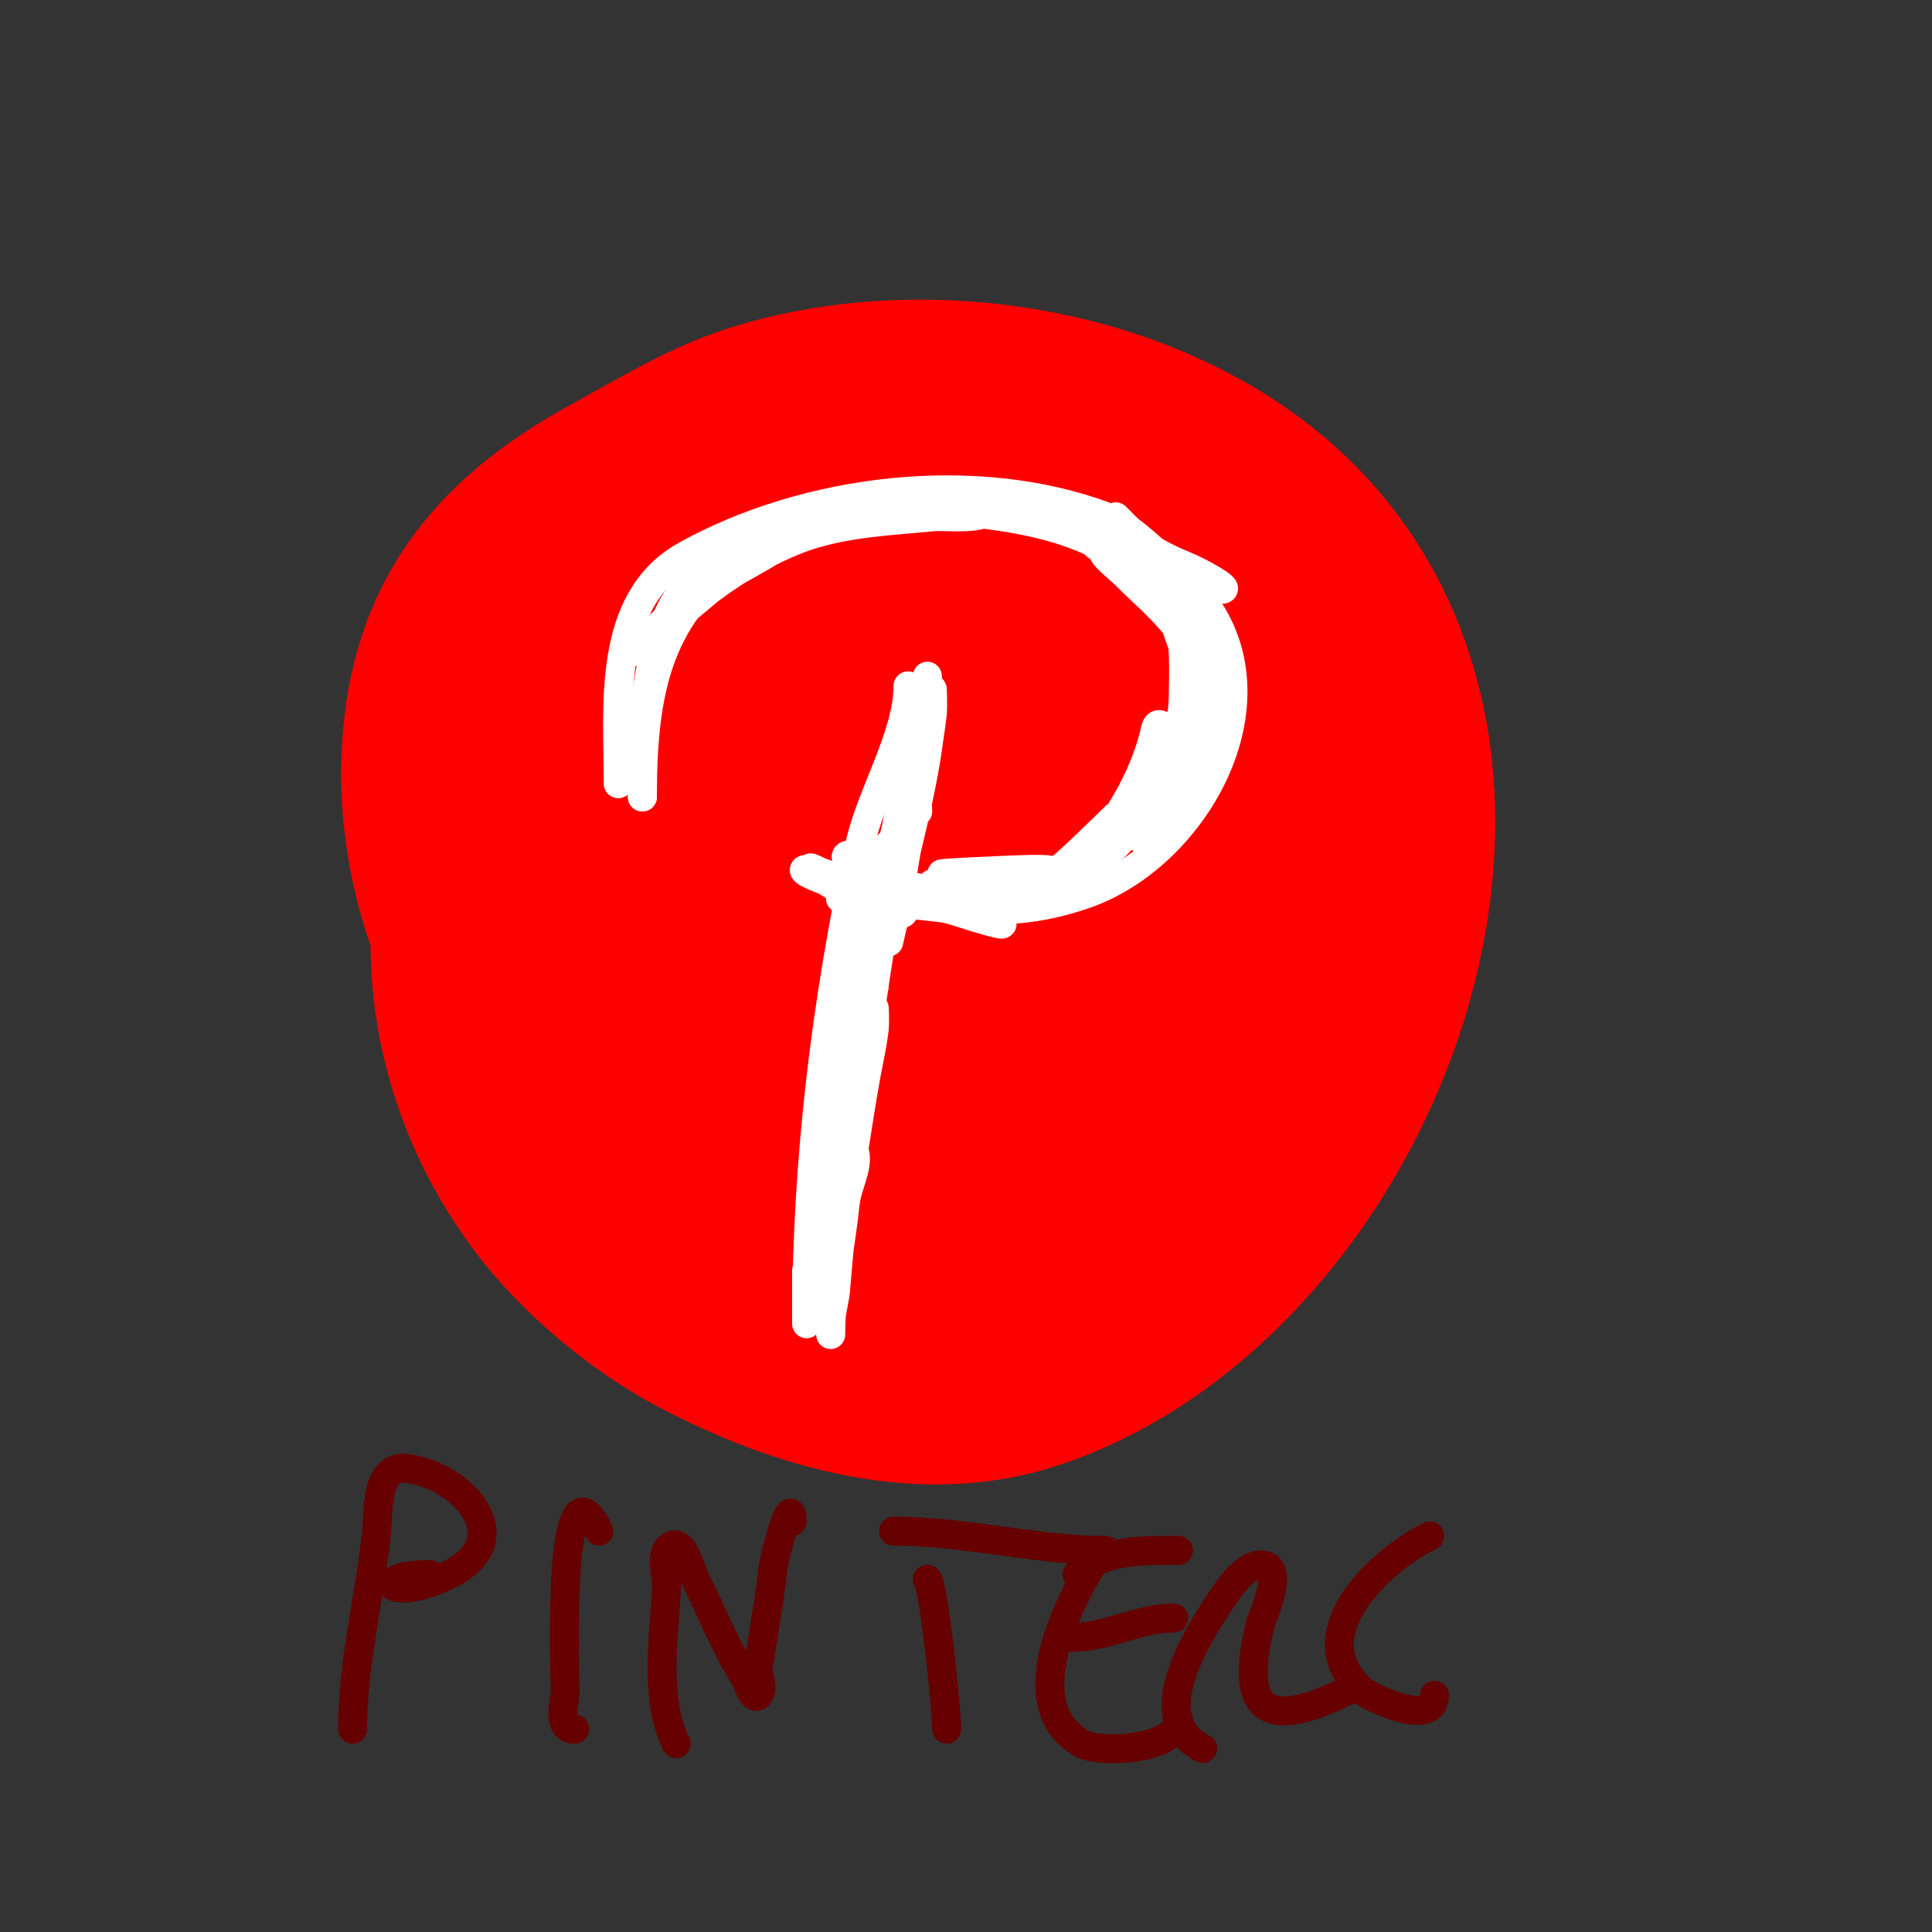 <svg viewBox='0 0 400 400' version='1.1' xmlns='http://www.w3.org/2000/svg' xmlns:xlink='http://www.w3.org/1999/xlink'><rect x="0" y="0" width="400" height="400" fill="#333333" stroke="none"/><g fill='none' stroke='#ff0000' stroke-width='28' stroke-linecap='round' stroke-linejoin='round'><path d='M224,120c0,-5.415 -6.713,-8.051 -11,-10c-12.575,-5.716 -32.791,-1.226 -45,3c-21.934,7.593 -45.237,22.033 -55,44c-4.737,10.658 -2.365,22.082 -1,33c3.036,24.289 14.485,52.274 37,65c11.26,6.364 23.295,8.546 36,9c44.474,1.588 76.56,-25.568 91,-66c12.633,-35.373 10.72,-67.907 -25,-88c-15.642,-8.799 -36.744,-7.664 -54,-7c-21.528,0.828 -43.263,3.758 -62,15c-46.857,28.114 -58.193,88.309 -26,132c8.41,11.413 21.525,22.466 34,29c21.64,11.335 47.74,19.087 72,11c65.844,-21.948 107.801,-122.508 60,-179c-27.263,-32.22 -79.852,-42.046 -119,-30c-11.264,3.466 -20.69,9.377 -31,15c-22.891,12.486 -37.532,28.851 -40,56c-4.197,46.168 27.856,88.428 67,108c13.271,6.636 28.819,19.742 45,13c24.782,-10.326 43.005,-35.319 54,-59c2.8,-6.03 7.497,-27.344 8,-32c2.161,-19.988 1.515,-50.81 -19,-62c-24.128,-13.161 -59.789,11.127 -73,30c-2.65,3.786 -9.468,17.147 -8,24c3.218,15.019 22.605,-1.047 26,-4c11.726,-10.197 24.348,-24.147 23,-41c-0.631,-7.885 -3.905,-14.7 -13,-14c-26.607,2.047 -54.304,29.629 -62,54c-9.583,30.347 13.56,26.462 30,16'/><path d='M163,185c7,-16.333 16.198,-31.891 21,-49c2.509,-8.937 -15.888,-11.302 -18,-11c-20.985,2.998 -31.937,23.941 -36,42c-1.418,6.302 -1.136,21.51 5,27c26.391,23.613 69.141,-17.202 79,-40c4.786,-11.068 10.689,-22.939 0,-33c-8.517,-8.016 -26.586,1.648 -32,5c-23.299,14.423 -41.564,40.812 -41,69c0.297,14.857 2.829,31.676 18,39c9.083,4.385 22.475,0.19 30,-5c23.339,-16.096 47.905,-68.984 17,-90c-10.036,-6.825 -27.072,1.944 -34,7c-22.546,16.452 -28.844,43.855 -21,70c3.223,10.745 13.282,20.33 25,21c29.441,1.682 52.801,-34.485 60,-58c3.572,-11.669 10.7,-44.383 -11,-48c-32.776,-5.463 -53.507,43.881 -52,69c0.815,13.581 5.371,25.852 19,30c9.189,2.797 20.661,-6.042 26,-11c14.97,-13.901 24.631,-36.336 23,-57c-0.652,-8.264 -3.251,-26.458 -17,-26c-33.048,1.102 -50.115,53.359 -49,79c0.386,8.878 6.581,24.025 15,29c8.622,5.095 19.292,-1.551 25,-7c14.883,-14.207 29.162,-53.995 14,-72c-6.447,-7.656 -21.425,-2.608 -27,1c-20.803,13.461 -39.949,49.498 -21,72c7.093,8.423 17.705,1.721 24,-3c14.401,-10.801 18.622,-32.444 15,-49c-0.487,-2.226 -6.151,-18.263 -13,-18c-16.459,0.633 -22.964,7.398 -30,21c-0.324,0.627 -7.383,16.085 -2,20c18.494,13.451 44.084,-36.161 23,-46c-16.065,-7.497 -39.17,19.073 -22,30c10.031,6.383 22.797,-11.84 25,-19c0.458,-1.49 0.79,-8 -3,-8c-8.101,0 -13.237,18.119 -17,20c-1.687,0.843 -2.431,-2.954 -4,-4'/></g>
<g fill='none' stroke='#ffffff' stroke-width='6' stroke-linecap='round' stroke-linejoin='round'><path d='M188,142c0,10.287 -7.792,22.694 -10,33c-7.068,32.984 -11,65.366 -11,99c0,0.333 0,-0.667 0,-1c0,-3.333 0,-6.667 0,-10'/><path d='M174,186c18.125,0 31.314,6.031 51,-1c23.704,-8.466 42.145,-42.855 21,-64c-4.102,-4.102 -11.568,-11.963 -17,-14c-27.086,-10.157 -62.082,-5.843 -87,8c-16.501,9.167 -14,31.311 -14,47c0,1.333 0,-2.667 0,-4'/><path d='M191,146c0,2.256 0.232,4.909 0,7c-0.152,1.366 -0.622,2.679 -1,4c-3.883,13.59 1.406,-1.06 2,-7c0.332,-3.317 0,-10 0,-10c0,0 0.131,1.346 0,2c-1.232,6.16 -1.366,12.655 -2,19c-0.232,2.322 0,7 0,7c0,0 -0.131,-1.346 0,-2c1.217,-6.085 2.235,-11.882 3,-18c0.207,-1.654 0,-6.667 0,-5c0,12.969 -4.104,27.45 -7,40c-0.213,0.924 -2,12 -2,12c0,0 1.863,-8.178 2,-9c1.406,-8.434 2.789,-16.526 4,-25c0.24,-1.683 1,-5 1,-5c0,0 -1.333,4 -2,6c-3.489,10.466 -4.542,21.347 -7,32c-0.456,1.976 -0.749,3.988 -1,6c-0.165,1.323 0,5.333 0,4c0,-14.848 7,-29.245 7,-44c0,-2.028 -0.544,4.024 -1,6c-0.618,2.678 -1.548,5.289 -2,8c-2.05,12.3 -4.1,24.65 -6,37c-0.459,2.983 -1,9 -1,9c0,0 1.594,-5.954 2,-9c1.434,-10.752 3.215,-21.29 5,-32c0.387,-2.325 0.578,-4.681 1,-7c0.363,-1.995 3.028,-6 1,-6c-0.816,0 -1.405,6.939 -3,13c-2.867,10.896 -5.241,21.858 -7,33c-0.735,4.656 -1.415,9.322 -2,14c-0.165,1.323 0,5.333 0,4c0,-18.141 4.617,-37.467 9,-55c0.181,-0.723 -0.819,1.277 -1,2c-0.492,1.967 -0.626,4.007 -1,6c-0.626,3.341 -1.392,6.655 -2,10c-2.607,14.339 -5.144,29.448 -6,44c-0.296,5.04 0,12 0,12c0,0 0.383,-6.707 1,-10c1.846,-9.845 6,-19.941 6,-30c0,-1.333 0.147,2.675 0,4c-0.224,2.015 -0.602,4.012 -1,6c-1.999,9.997 -3.227,19.953 -5,30c-0.41,2.321 -0.578,4.681 -1,7c-0.246,1.352 -0.774,2.644 -1,4c-0.11,0.658 0,2.667 0,2c0,-9.862 1.421,-19.164 2,-29c0.137,-2.329 0,-9.333 0,-7c0,9.988 -1.377,20.038 -2,30c-0.313,5.001 -0.546,10.009 -1,15c-0.151,1.66 0,6.667 0,5c0,-8.687 2.128,-18.283 3,-27c0.399,-3.994 3.838,-9.162 1,-12c-0.527,-0.527 -0.908,1.26 -1,2c-0.248,1.985 0.166,4.007 0,6c-0.611,7.333 -1.436,14.663 -2,22c-0.181,2.35 -1,4.643 -1,7c0,0.333 0,1.333 0,1c0,-5.105 -1,-9.956 -1,-15'/><path d='M176,177c-4.226,0 9.151,7.636 10,8c0.969,0.415 2.021,0.609 3,1c0.979,0.391 3,1 3,1c0,0 -1.966,-0.793 -3,-1c-5.271,-1.054 -10.676,-1.669 -16,-3c-2.169,-0.542 -8.236,-3 -6,-3c4.188,0 14.036,6.018 18,8c0.26,0.13 1.218,1.782 2,1c1.102,-1.102 -12.707,-6.631 -14,-7c-1.726,-0.493 -6.269,-3.269 -5,-2c9.723,9.723 27.972,5.486 39,11c2.459,1.229 -5.392,-1.131 -8,-2c-5.263,-1.754 -12.103,-2.551 -17,-5c-0.422,-0.211 -1,-0.529 -1,-1c0,-0.333 0.667,0 1,0c3.018,0 6.04,0.408 9,1c6.426,1.285 12.412,3 19,3c1.333,0 -2.68,0.189 -4,0c-1.683,-0.24 -3.333,-0.667 -5,-1c-8.173,-1.635 -15.699,-2 -24,-2c-1.333,0 2.667,0 4,0c3.667,0 7.333,0 11,0c4.018,0 23.157,-0.157 26,-3c1.202,-1.202 -3.3,-1 -5,-1c-1.596,0 -24.988,1 -16,1'/><path d='M193,183c9.583,0 19.242,1.379 28,-3c1.689,-0.845 10,-11 10,-11c0,0 -11.173,11.086 -13,12c-6.271,3.136 -14.129,4.018 -21,5c-0.99,0.141 -3,0 -3,0c0,0 8.967,-0.996 9,-1c8.992,-0.999 19.834,-2.857 27,-9c5.458,-4.678 6.623,-11.662 9,-18c0.147,-0.392 1.877,-8 1,-8c-0.745,0 -0.819,1.277 -1,2c-1.389,5.558 -3.869,10.99 -7,16c-1.424,2.279 -2.321,4.901 -4,7c-1.472,1.841 -7.357,5 -5,5c2.243,0 8.063,-7.063 9,-8c8.347,-8.347 13,-17.119 13,-29c0,-1.318 0.405,-11.595 -1,-13c-0.972,-0.972 0.565,2.696 1,4c1.493,4.479 1.25,8.416 0,13c-0.93,3.41 -11.94,24.06 -10,26c2.089,2.089 7.516,-8.225 8,-9c4.994,-7.99 4,-15.983 4,-25c0,-3 0,-9 0,-9c0,0 1,8.066 1,9c0,5.888 -0.587,10.347 -2,16c-0.511,2.045 -3.491,4.509 -2,6c1.639,1.639 3.962,-8.737 4,-9c0.38,-2.66 1,-5.313 1,-8c0,-11.48 -8.886,-17.886 -16,-25c-1.509,-1.509 -6.134,-5 -4,-5c0.745,0 2,1.745 2,1c0,-1.677 -10.488,-7.622 -12,-8c-16.016,-4.004 -50.466,-2.022 -64,7c-18.869,12.579 -22,28.869 -22,51'/><path d='M133,165c0,-13.465 -0.09,-26.82 6,-39c2.454,-4.908 7.15,-8.15 11,-12c1.509,-1.509 7.134,-4 5,-4c-4.876,0 -13.755,13.408 -16,17c-1.286,2.058 -2,7 -2,7c0,0 4.131,-8.131 5,-9c7.514,-7.514 16.922,-14.335 27,-18c16.437,-5.977 43.353,-6.824 59,1c5.803,2.901 11.193,6.677 17,9c3.387,1.355 9.85,5 8,5'/><path d='M231,107c4.191,4.191 8.317,8.397 12,13c0.873,1.091 5.361,10.361 3,8'/><path d='M227,113c5.955,0 15.977,12.466 19,17c2.51,3.765 2,4.425 2,9c0,1 0,4 0,3c0,-5.648 -4.842,-28 -12,-28c-1.667,0 1.933,2.72 3,4c2.91,3.492 5.925,6.85 8,11c4.073,8.146 5.919,20.242 3,29c-0.569,1.708 -2.877,7 -4,7'/><path d='M131,135c1.504,0 2.85,-2.85 4,-4c4.677,-4.677 10.301,-8.676 16,-12c0.562,-0.328 18.943,-10.057 17,-12c-1.829,-1.829 -19.74,12.023 -22,14c-1.959,1.714 -5,6 -5,6c0,0 5.691,-4.768 6,-5c5.706,-4.279 13.231,-8.744 20,-11c8.488,-2.829 17.211,-3.121 26,-4c2.461,-0.246 9.399,0.601 11,-1c0.943,-0.943 -2.667,0 -4,0c-2.357,0 -4.661,0.708 -7,1c-4.841,0.605 -10.102,0 -15,0c-2.687,0 5.329,-0.703 8,-1c4.239,-0.471 9.739,-0.473 14,0c16.377,1.82 26.255,4.441 39,14c1.984,1.488 7,5.232 7,8'/></g>
<g fill='none' stroke='#660000' stroke-width='6' stroke-linecap='round' stroke-linejoin='round'><path d='M73,358c0,-13.6 3.579,-27.496 5,-41c0.341,-3.24 -0.401,-13.711 6,-13c11.706,1.301 23.732,14.634 9,22c-12.521,6.261 -17.047,0 -4,0'/><path d='M119,358c-3.867,0 -2,-5.644 -2,-8c0,-3.758 -1.794,-50.587 7,-33'/><path d='M140,361c-4.558,-9.115 -2.549,-22.12 -2,-32c0.167,-3.014 -1.7,-7.65 1,-9c2.565,-1.282 3.718,4.435 5,7c3.335,6.67 5.962,13.539 10,20c0.883,1.413 1.821,5.179 3,4c1.414,-1.414 -0.304,-4.023 0,-6c1.025,-6.663 2.256,-13.3 3,-20c0.334,-3.003 4,-16.471 4,-10'/><path d='M196,358c0,-4.03 -2.644,-29.644 -4,-31'/><path d='M185,317c14.843,0 29.308,4 44,4'/><path d='M228,321c-6.233,9.349 -18.154,31.912 -4,40c3.839,2.194 20,1.172 20,-5'/><path d='M222,339c7.184,0 13.681,-4 21,-4'/><path d='M223,326c5.311,-5.311 13.92,-5 21,-5'/><path d='M249,362c-12.198,-6.099 -1.013,-23.48 4,-31c1.289,-1.934 4.635,-7 8,-7c5.45,0 0.302,10.793 0,12c-4.651,18.604 1.224,22.388 18,14'/><path d='M296,318c-10.607,5.304 -26.733,20.54 -14,32c1.441,1.297 15,7.937 15,1'/></g>
</svg>